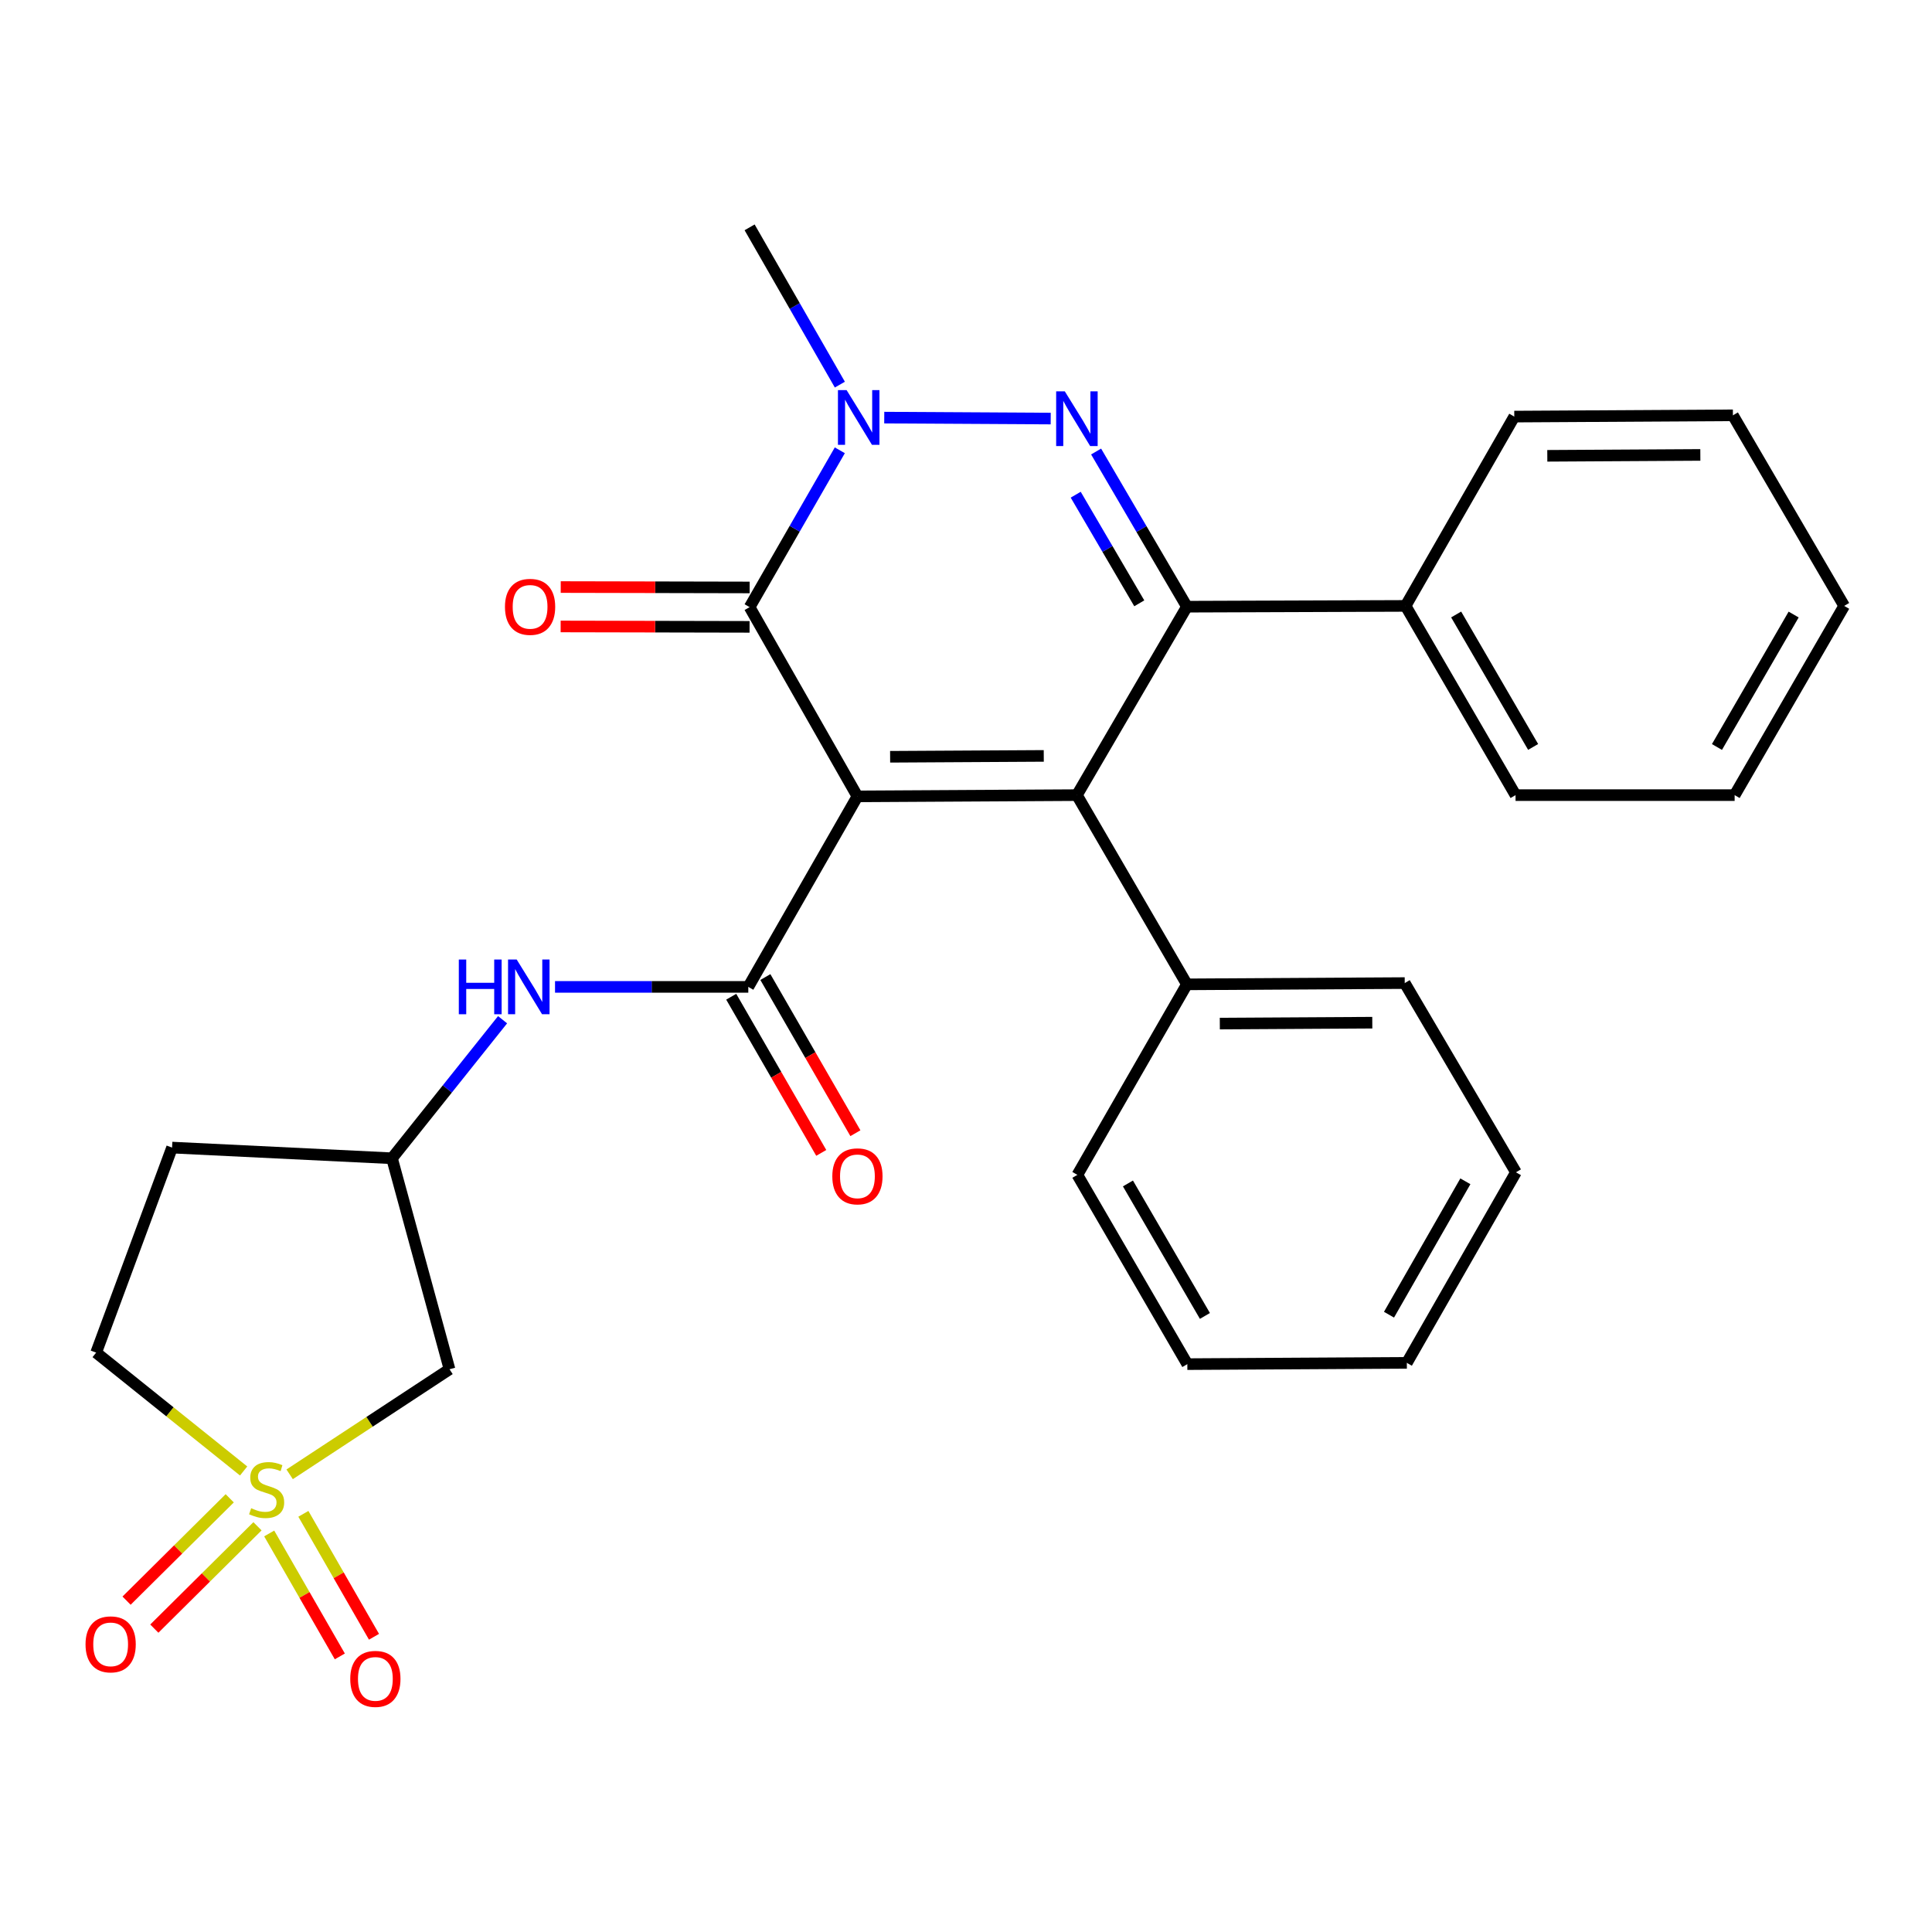 <?xml version='1.0' encoding='iso-8859-1'?>
<svg version='1.1' baseProfile='full'
              xmlns='http://www.w3.org/2000/svg'
                      xmlns:rdkit='http://www.rdkit.org/xml'
                      xmlns:xlink='http://www.w3.org/1999/xlink'
                  xml:space='preserve'
width='1000px' height='1000px' viewBox='0 0 1000 1000'>
<!-- END OF HEADER -->
<rect style='opacity:1.0;fill:#FFFFFF;stroke:none' width='1000' height='1000' x='0' y='0'> </rect>
<path class='bond-0' d='M 443.803,412.202 L 557.407,411.556' style='fill:none;fill-rule:evenodd;stroke:#000000;stroke-width:6px;stroke-linecap:butt;stroke-linejoin:miter;stroke-opacity:1' />
<path class='bond-0' d='M 460.727,391.706 L 540.25,391.254' style='fill:none;fill-rule:evenodd;stroke:#000000;stroke-width:6px;stroke-linecap:butt;stroke-linejoin:miter;stroke-opacity:1' />
<path class='bond-3' d='M 443.803,412.202 L 387.998,314.26' style='fill:none;fill-rule:evenodd;stroke:#000000;stroke-width:6px;stroke-linecap:butt;stroke-linejoin:miter;stroke-opacity:1' />
<path class='bond-5' d='M 443.803,412.202 L 387.318,510.812' style='fill:none;fill-rule:evenodd;stroke:#000000;stroke-width:6px;stroke-linecap:butt;stroke-linejoin:miter;stroke-opacity:1' />
<path class='bond-2' d='M 557.407,411.556 L 614.345,314.022' style='fill:none;fill-rule:evenodd;stroke:#000000;stroke-width:6px;stroke-linecap:butt;stroke-linejoin:miter;stroke-opacity:1' />
<path class='bond-11' d='M 557.407,411.556 L 614.345,509.498' style='fill:none;fill-rule:evenodd;stroke:#000000;stroke-width:6px;stroke-linecap:butt;stroke-linejoin:miter;stroke-opacity:1' />
<path class='bond-1' d='M 543.843,216.649 L 457.685,216.156' style='fill:none;fill-rule:evenodd;stroke:#0000FF;stroke-width:6px;stroke-linecap:butt;stroke-linejoin:miter;stroke-opacity:1' />
<path class='bond-29' d='M 567.343,233.705 L 590.844,273.864' style='fill:none;fill-rule:evenodd;stroke:#0000FF;stroke-width:6px;stroke-linecap:butt;stroke-linejoin:miter;stroke-opacity:1' />
<path class='bond-29' d='M 590.844,273.864 L 614.345,314.022' style='fill:none;fill-rule:evenodd;stroke:#000000;stroke-width:6px;stroke-linecap:butt;stroke-linejoin:miter;stroke-opacity:1' />
<path class='bond-29' d='M 556.786,256.056 L 573.237,284.167' style='fill:none;fill-rule:evenodd;stroke:#0000FF;stroke-width:6px;stroke-linecap:butt;stroke-linejoin:miter;stroke-opacity:1' />
<path class='bond-29' d='M 573.237,284.167 L 589.688,312.278' style='fill:none;fill-rule:evenodd;stroke:#000000;stroke-width:6px;stroke-linecap:butt;stroke-linejoin:miter;stroke-opacity:1' />
<path class='bond-14' d='M 614.345,314.022 L 727.53,313.614' style='fill:none;fill-rule:evenodd;stroke:#000000;stroke-width:6px;stroke-linecap:butt;stroke-linejoin:miter;stroke-opacity:1' />
<path class='bond-6' d='M 387.998,314.26 L 411.343,273.666' style='fill:none;fill-rule:evenodd;stroke:#000000;stroke-width:6px;stroke-linecap:butt;stroke-linejoin:miter;stroke-opacity:1' />
<path class='bond-6' d='M 411.343,273.666 L 434.688,233.072' style='fill:none;fill-rule:evenodd;stroke:#0000FF;stroke-width:6px;stroke-linecap:butt;stroke-linejoin:miter;stroke-opacity:1' />
<path class='bond-15' d='M 388.019,304.061 L 339.126,303.958' style='fill:none;fill-rule:evenodd;stroke:#000000;stroke-width:6px;stroke-linecap:butt;stroke-linejoin:miter;stroke-opacity:1' />
<path class='bond-15' d='M 339.126,303.958 L 290.233,303.856' style='fill:none;fill-rule:evenodd;stroke:#FF0000;stroke-width:6px;stroke-linecap:butt;stroke-linejoin:miter;stroke-opacity:1' />
<path class='bond-15' d='M 387.977,324.46 L 339.084,324.358' style='fill:none;fill-rule:evenodd;stroke:#000000;stroke-width:6px;stroke-linecap:butt;stroke-linejoin:miter;stroke-opacity:1' />
<path class='bond-15' d='M 339.084,324.358 L 290.19,324.256' style='fill:none;fill-rule:evenodd;stroke:#FF0000;stroke-width:6px;stroke-linecap:butt;stroke-linejoin:miter;stroke-opacity:1' />
<path class='bond-4' d='M 149.922,763.104 L 191.293,735.914' style='fill:none;fill-rule:evenodd;stroke:#CCCC00;stroke-width:6px;stroke-linecap:butt;stroke-linejoin:miter;stroke-opacity:1' />
<path class='bond-4' d='M 191.293,735.914 L 232.665,708.724' style='fill:none;fill-rule:evenodd;stroke:#000000;stroke-width:6px;stroke-linecap:butt;stroke-linejoin:miter;stroke-opacity:1' />
<path class='bond-9' d='M 139.336,793.718 L 157.613,825.536' style='fill:none;fill-rule:evenodd;stroke:#CCCC00;stroke-width:6px;stroke-linecap:butt;stroke-linejoin:miter;stroke-opacity:1' />
<path class='bond-9' d='M 157.613,825.536 L 175.891,857.354' style='fill:none;fill-rule:evenodd;stroke:#FF0000;stroke-width:6px;stroke-linecap:butt;stroke-linejoin:miter;stroke-opacity:1' />
<path class='bond-9' d='M 157.025,783.557 L 175.302,815.375' style='fill:none;fill-rule:evenodd;stroke:#CCCC00;stroke-width:6px;stroke-linecap:butt;stroke-linejoin:miter;stroke-opacity:1' />
<path class='bond-9' d='M 175.302,815.375 L 193.58,847.193' style='fill:none;fill-rule:evenodd;stroke:#FF0000;stroke-width:6px;stroke-linecap:butt;stroke-linejoin:miter;stroke-opacity:1' />
<path class='bond-10' d='M 118.903,775.521 L 92.207,802.007' style='fill:none;fill-rule:evenodd;stroke:#CCCC00;stroke-width:6px;stroke-linecap:butt;stroke-linejoin:miter;stroke-opacity:1' />
<path class='bond-10' d='M 92.207,802.007 L 65.511,828.493' style='fill:none;fill-rule:evenodd;stroke:#FF0000;stroke-width:6px;stroke-linecap:butt;stroke-linejoin:miter;stroke-opacity:1' />
<path class='bond-10' d='M 133.27,790.003 L 106.575,816.489' style='fill:none;fill-rule:evenodd;stroke:#CCCC00;stroke-width:6px;stroke-linecap:butt;stroke-linejoin:miter;stroke-opacity:1' />
<path class='bond-10' d='M 106.575,816.489 L 79.879,842.974' style='fill:none;fill-rule:evenodd;stroke:#FF0000;stroke-width:6px;stroke-linecap:butt;stroke-linejoin:miter;stroke-opacity:1' />
<path class='bond-30' d='M 126.101,761.375 L 87.935,730.743' style='fill:none;fill-rule:evenodd;stroke:#CCCC00;stroke-width:6px;stroke-linecap:butt;stroke-linejoin:miter;stroke-opacity:1' />
<path class='bond-30' d='M 87.935,730.743 L 49.769,700.111' style='fill:none;fill-rule:evenodd;stroke:#000000;stroke-width:6px;stroke-linecap:butt;stroke-linejoin:miter;stroke-opacity:1' />
<path class='bond-8' d='M 387.318,510.812 L 337.3,510.812' style='fill:none;fill-rule:evenodd;stroke:#000000;stroke-width:6px;stroke-linecap:butt;stroke-linejoin:miter;stroke-opacity:1' />
<path class='bond-8' d='M 337.3,510.812 L 287.283,510.812' style='fill:none;fill-rule:evenodd;stroke:#0000FF;stroke-width:6px;stroke-linecap:butt;stroke-linejoin:miter;stroke-opacity:1' />
<path class='bond-13' d='M 378.481,515.907 L 401.781,556.321' style='fill:none;fill-rule:evenodd;stroke:#000000;stroke-width:6px;stroke-linecap:butt;stroke-linejoin:miter;stroke-opacity:1' />
<path class='bond-13' d='M 401.781,556.321 L 425.08,596.735' style='fill:none;fill-rule:evenodd;stroke:#FF0000;stroke-width:6px;stroke-linecap:butt;stroke-linejoin:miter;stroke-opacity:1' />
<path class='bond-13' d='M 396.154,505.718 L 419.454,546.132' style='fill:none;fill-rule:evenodd;stroke:#000000;stroke-width:6px;stroke-linecap:butt;stroke-linejoin:miter;stroke-opacity:1' />
<path class='bond-13' d='M 419.454,546.132 L 442.754,586.546' style='fill:none;fill-rule:evenodd;stroke:#FF0000;stroke-width:6px;stroke-linecap:butt;stroke-linejoin:miter;stroke-opacity:1' />
<path class='bond-18' d='M 434.708,199.084 L 411.353,158.379' style='fill:none;fill-rule:evenodd;stroke:#0000FF;stroke-width:6px;stroke-linecap:butt;stroke-linejoin:miter;stroke-opacity:1' />
<path class='bond-18' d='M 411.353,158.379 L 387.998,117.675' style='fill:none;fill-rule:evenodd;stroke:#000000;stroke-width:6px;stroke-linecap:butt;stroke-linejoin:miter;stroke-opacity:1' />
<path class='bond-7' d='M 232.665,708.724 L 202.893,599.518' style='fill:none;fill-rule:evenodd;stroke:#000000;stroke-width:6px;stroke-linecap:butt;stroke-linejoin:miter;stroke-opacity:1' />
<path class='bond-12' d='M 260.134,527.81 L 231.513,563.664' style='fill:none;fill-rule:evenodd;stroke:#0000FF;stroke-width:6px;stroke-linecap:butt;stroke-linejoin:miter;stroke-opacity:1' />
<path class='bond-12' d='M 231.513,563.664 L 202.893,599.518' style='fill:none;fill-rule:evenodd;stroke:#000000;stroke-width:6px;stroke-linecap:butt;stroke-linejoin:miter;stroke-opacity:1' />
<path class='bond-19' d='M 614.345,509.498 L 727.088,508.84' style='fill:none;fill-rule:evenodd;stroke:#000000;stroke-width:6px;stroke-linecap:butt;stroke-linejoin:miter;stroke-opacity:1' />
<path class='bond-19' d='M 631.375,529.799 L 710.295,529.339' style='fill:none;fill-rule:evenodd;stroke:#000000;stroke-width:6px;stroke-linecap:butt;stroke-linejoin:miter;stroke-opacity:1' />
<path class='bond-20' d='M 614.345,509.498 L 557.645,608.108' style='fill:none;fill-rule:evenodd;stroke:#000000;stroke-width:6px;stroke-linecap:butt;stroke-linejoin:miter;stroke-opacity:1' />
<path class='bond-17' d='M 202.893,599.518 L 89.062,593.987' style='fill:none;fill-rule:evenodd;stroke:#000000;stroke-width:6px;stroke-linecap:butt;stroke-linejoin:miter;stroke-opacity:1' />
<path class='bond-21' d='M 727.53,313.614 L 784.445,411.556' style='fill:none;fill-rule:evenodd;stroke:#000000;stroke-width:6px;stroke-linecap:butt;stroke-linejoin:miter;stroke-opacity:1' />
<path class='bond-21' d='M 753.705,318.056 L 793.546,386.615' style='fill:none;fill-rule:evenodd;stroke:#000000;stroke-width:6px;stroke-linecap:butt;stroke-linejoin:miter;stroke-opacity:1' />
<path class='bond-22' d='M 727.53,313.614 L 783.788,215.628' style='fill:none;fill-rule:evenodd;stroke:#000000;stroke-width:6px;stroke-linecap:butt;stroke-linejoin:miter;stroke-opacity:1' />
<path class='bond-16' d='M 49.769,700.111 L 89.062,593.987' style='fill:none;fill-rule:evenodd;stroke:#000000;stroke-width:6px;stroke-linecap:butt;stroke-linejoin:miter;stroke-opacity:1' />
<path class='bond-24' d='M 727.088,508.84 L 784.649,606.782' style='fill:none;fill-rule:evenodd;stroke:#000000;stroke-width:6px;stroke-linecap:butt;stroke-linejoin:miter;stroke-opacity:1' />
<path class='bond-25' d='M 557.645,608.108 L 614.56,706.072' style='fill:none;fill-rule:evenodd;stroke:#000000;stroke-width:6px;stroke-linecap:butt;stroke-linejoin:miter;stroke-opacity:1' />
<path class='bond-25' d='M 583.821,612.555 L 623.662,681.13' style='fill:none;fill-rule:evenodd;stroke:#000000;stroke-width:6px;stroke-linecap:butt;stroke-linejoin:miter;stroke-opacity:1' />
<path class='bond-26' d='M 784.445,411.556 L 897.845,411.556' style='fill:none;fill-rule:evenodd;stroke:#000000;stroke-width:6px;stroke-linecap:butt;stroke-linejoin:miter;stroke-opacity:1' />
<path class='bond-23' d='M 783.788,215.628 L 896.95,214.97' style='fill:none;fill-rule:evenodd;stroke:#000000;stroke-width:6px;stroke-linecap:butt;stroke-linejoin:miter;stroke-opacity:1' />
<path class='bond-23' d='M 800.881,235.928 L 880.094,235.468' style='fill:none;fill-rule:evenodd;stroke:#000000;stroke-width:6px;stroke-linecap:butt;stroke-linejoin:miter;stroke-opacity:1' />
<path class='bond-28' d='M 896.95,214.97 L 954.545,313.614' style='fill:none;fill-rule:evenodd;stroke:#000000;stroke-width:6px;stroke-linecap:butt;stroke-linejoin:miter;stroke-opacity:1' />
<path class='bond-31' d='M 784.649,606.782 L 728.176,705.415' style='fill:none;fill-rule:evenodd;stroke:#000000;stroke-width:6px;stroke-linecap:butt;stroke-linejoin:miter;stroke-opacity:1' />
<path class='bond-31' d='M 758.475,611.441 L 718.943,680.484' style='fill:none;fill-rule:evenodd;stroke:#000000;stroke-width:6px;stroke-linecap:butt;stroke-linejoin:miter;stroke-opacity:1' />
<path class='bond-27' d='M 614.56,706.072 L 728.176,705.415' style='fill:none;fill-rule:evenodd;stroke:#000000;stroke-width:6px;stroke-linecap:butt;stroke-linejoin:miter;stroke-opacity:1' />
<path class='bond-32' d='M 897.845,411.556 L 954.545,313.614' style='fill:none;fill-rule:evenodd;stroke:#000000;stroke-width:6px;stroke-linecap:butt;stroke-linejoin:miter;stroke-opacity:1' />
<path class='bond-32' d='M 888.696,386.644 L 928.386,318.085' style='fill:none;fill-rule:evenodd;stroke:#000000;stroke-width:6px;stroke-linecap:butt;stroke-linejoin:miter;stroke-opacity:1' />
<path  class='atom-2' d='M 551.147 202.567
L 560.427 217.567
Q 561.347 219.047, 562.827 221.727
Q 564.307 224.407, 564.387 224.567
L 564.387 202.567
L 568.147 202.567
L 568.147 230.887
L 564.267 230.887
L 554.307 214.487
Q 553.147 212.567, 551.907 210.367
Q 550.707 208.167, 550.347 207.487
L 550.347 230.887
L 546.667 230.887
L 546.667 202.567
L 551.147 202.567
' fill='#0000FF'/>
<path  class='atom-5' d='M 130.01 780.652
Q 130.33 780.772, 131.65 781.332
Q 132.97 781.892, 134.41 782.252
Q 135.89 782.572, 137.33 782.572
Q 140.01 782.572, 141.57 781.292
Q 143.13 779.972, 143.13 777.692
Q 143.13 776.132, 142.33 775.172
Q 141.57 774.212, 140.37 773.692
Q 139.17 773.172, 137.17 772.572
Q 134.65 771.812, 133.13 771.092
Q 131.65 770.372, 130.57 768.852
Q 129.53 767.332, 129.53 764.772
Q 129.53 761.212, 131.93 759.012
Q 134.37 756.812, 139.17 756.812
Q 142.45 756.812, 146.17 758.372
L 145.25 761.452
Q 141.85 760.052, 139.29 760.052
Q 136.53 760.052, 135.01 761.212
Q 133.49 762.332, 133.53 764.292
Q 133.53 765.812, 134.29 766.732
Q 135.09 767.652, 136.21 768.172
Q 137.37 768.692, 139.29 769.292
Q 141.85 770.092, 143.37 770.892
Q 144.89 771.692, 145.97 773.332
Q 147.09 774.932, 147.09 777.692
Q 147.09 781.612, 144.45 783.732
Q 141.85 785.812, 137.49 785.812
Q 134.97 785.812, 133.05 785.252
Q 131.17 784.732, 128.93 783.812
L 130.01 780.652
' fill='#CCCC00'/>
<path  class='atom-7' d='M 438.2 201.921
L 447.48 216.921
Q 448.4 218.401, 449.88 221.081
Q 451.36 223.761, 451.44 223.921
L 451.44 201.921
L 455.2 201.921
L 455.2 230.241
L 451.32 230.241
L 441.36 213.841
Q 440.2 211.921, 438.96 209.721
Q 437.76 207.521, 437.4 206.841
L 437.4 230.241
L 433.72 230.241
L 433.72 201.921
L 438.2 201.921
' fill='#0000FF'/>
<path  class='atom-9' d='M 237.482 496.652
L 241.322 496.652
L 241.322 508.692
L 255.802 508.692
L 255.802 496.652
L 259.642 496.652
L 259.642 524.972
L 255.802 524.972
L 255.802 511.892
L 241.322 511.892
L 241.322 524.972
L 237.482 524.972
L 237.482 496.652
' fill='#0000FF'/>
<path  class='atom-9' d='M 267.442 496.652
L 276.722 511.652
Q 277.642 513.132, 279.122 515.812
Q 280.602 518.492, 280.682 518.652
L 280.682 496.652
L 284.442 496.652
L 284.442 524.972
L 280.562 524.972
L 270.602 508.572
Q 269.442 506.652, 268.202 504.452
Q 267.002 502.252, 266.642 501.572
L 266.642 524.972
L 262.962 524.972
L 262.962 496.652
L 267.442 496.652
' fill='#0000FF'/>
<path  class='atom-10' d='M 181.291 868.988
Q 181.291 862.188, 184.651 858.388
Q 188.011 854.588, 194.291 854.588
Q 200.571 854.588, 203.931 858.388
Q 207.291 862.188, 207.291 868.988
Q 207.291 875.868, 203.891 879.788
Q 200.491 883.668, 194.291 883.668
Q 188.051 883.668, 184.651 879.788
Q 181.291 875.908, 181.291 868.988
M 194.291 880.468
Q 198.611 880.468, 200.931 877.588
Q 203.291 874.668, 203.291 868.988
Q 203.291 863.428, 200.931 860.628
Q 198.611 857.788, 194.291 857.788
Q 189.971 857.788, 187.611 860.588
Q 185.291 863.388, 185.291 868.988
Q 185.291 874.708, 187.611 877.588
Q 189.971 880.468, 194.291 880.468
' fill='#FF0000'/>
<path  class='atom-11' d='M 44.272 851.116
Q 44.272 844.316, 47.632 840.516
Q 50.992 836.716, 57.272 836.716
Q 63.552 836.716, 66.912 840.516
Q 70.272 844.316, 70.272 851.116
Q 70.272 857.996, 66.872 861.916
Q 63.472 865.796, 57.272 865.796
Q 51.032 865.796, 47.632 861.916
Q 44.272 858.036, 44.272 851.116
M 57.272 862.596
Q 61.592 862.596, 63.912 859.716
Q 66.272 856.796, 66.272 851.116
Q 66.272 845.556, 63.912 842.756
Q 61.592 839.916, 57.272 839.916
Q 52.952 839.916, 50.592 842.716
Q 48.272 845.516, 48.272 851.116
Q 48.272 856.836, 50.592 859.716
Q 52.952 862.596, 57.272 862.596
' fill='#FF0000'/>
<path  class='atom-14' d='M 430.803 608.868
Q 430.803 602.068, 434.163 598.268
Q 437.523 594.468, 443.803 594.468
Q 450.083 594.468, 453.443 598.268
Q 456.803 602.068, 456.803 608.868
Q 456.803 615.748, 453.403 619.668
Q 450.003 623.548, 443.803 623.548
Q 437.563 623.548, 434.163 619.668
Q 430.803 615.788, 430.803 608.868
M 443.803 620.348
Q 448.123 620.348, 450.443 617.468
Q 452.803 614.548, 452.803 608.868
Q 452.803 603.308, 450.443 600.508
Q 448.123 597.668, 443.803 597.668
Q 439.483 597.668, 437.123 600.468
Q 434.803 603.268, 434.803 608.868
Q 434.803 614.588, 437.123 617.468
Q 439.483 620.348, 443.803 620.348
' fill='#FF0000'/>
<path  class='atom-16' d='M 261.371 314.102
Q 261.371 307.302, 264.731 303.502
Q 268.091 299.702, 274.371 299.702
Q 280.651 299.702, 284.011 303.502
Q 287.371 307.302, 287.371 314.102
Q 287.371 320.982, 283.971 324.902
Q 280.571 328.782, 274.371 328.782
Q 268.131 328.782, 264.731 324.902
Q 261.371 321.022, 261.371 314.102
M 274.371 325.582
Q 278.691 325.582, 281.011 322.702
Q 283.371 319.782, 283.371 314.102
Q 283.371 308.542, 281.011 305.742
Q 278.691 302.902, 274.371 302.902
Q 270.051 302.902, 267.691 305.702
Q 265.371 308.502, 265.371 314.102
Q 265.371 319.822, 267.691 322.702
Q 270.051 325.582, 274.371 325.582
' fill='#FF0000'/>
</svg>
